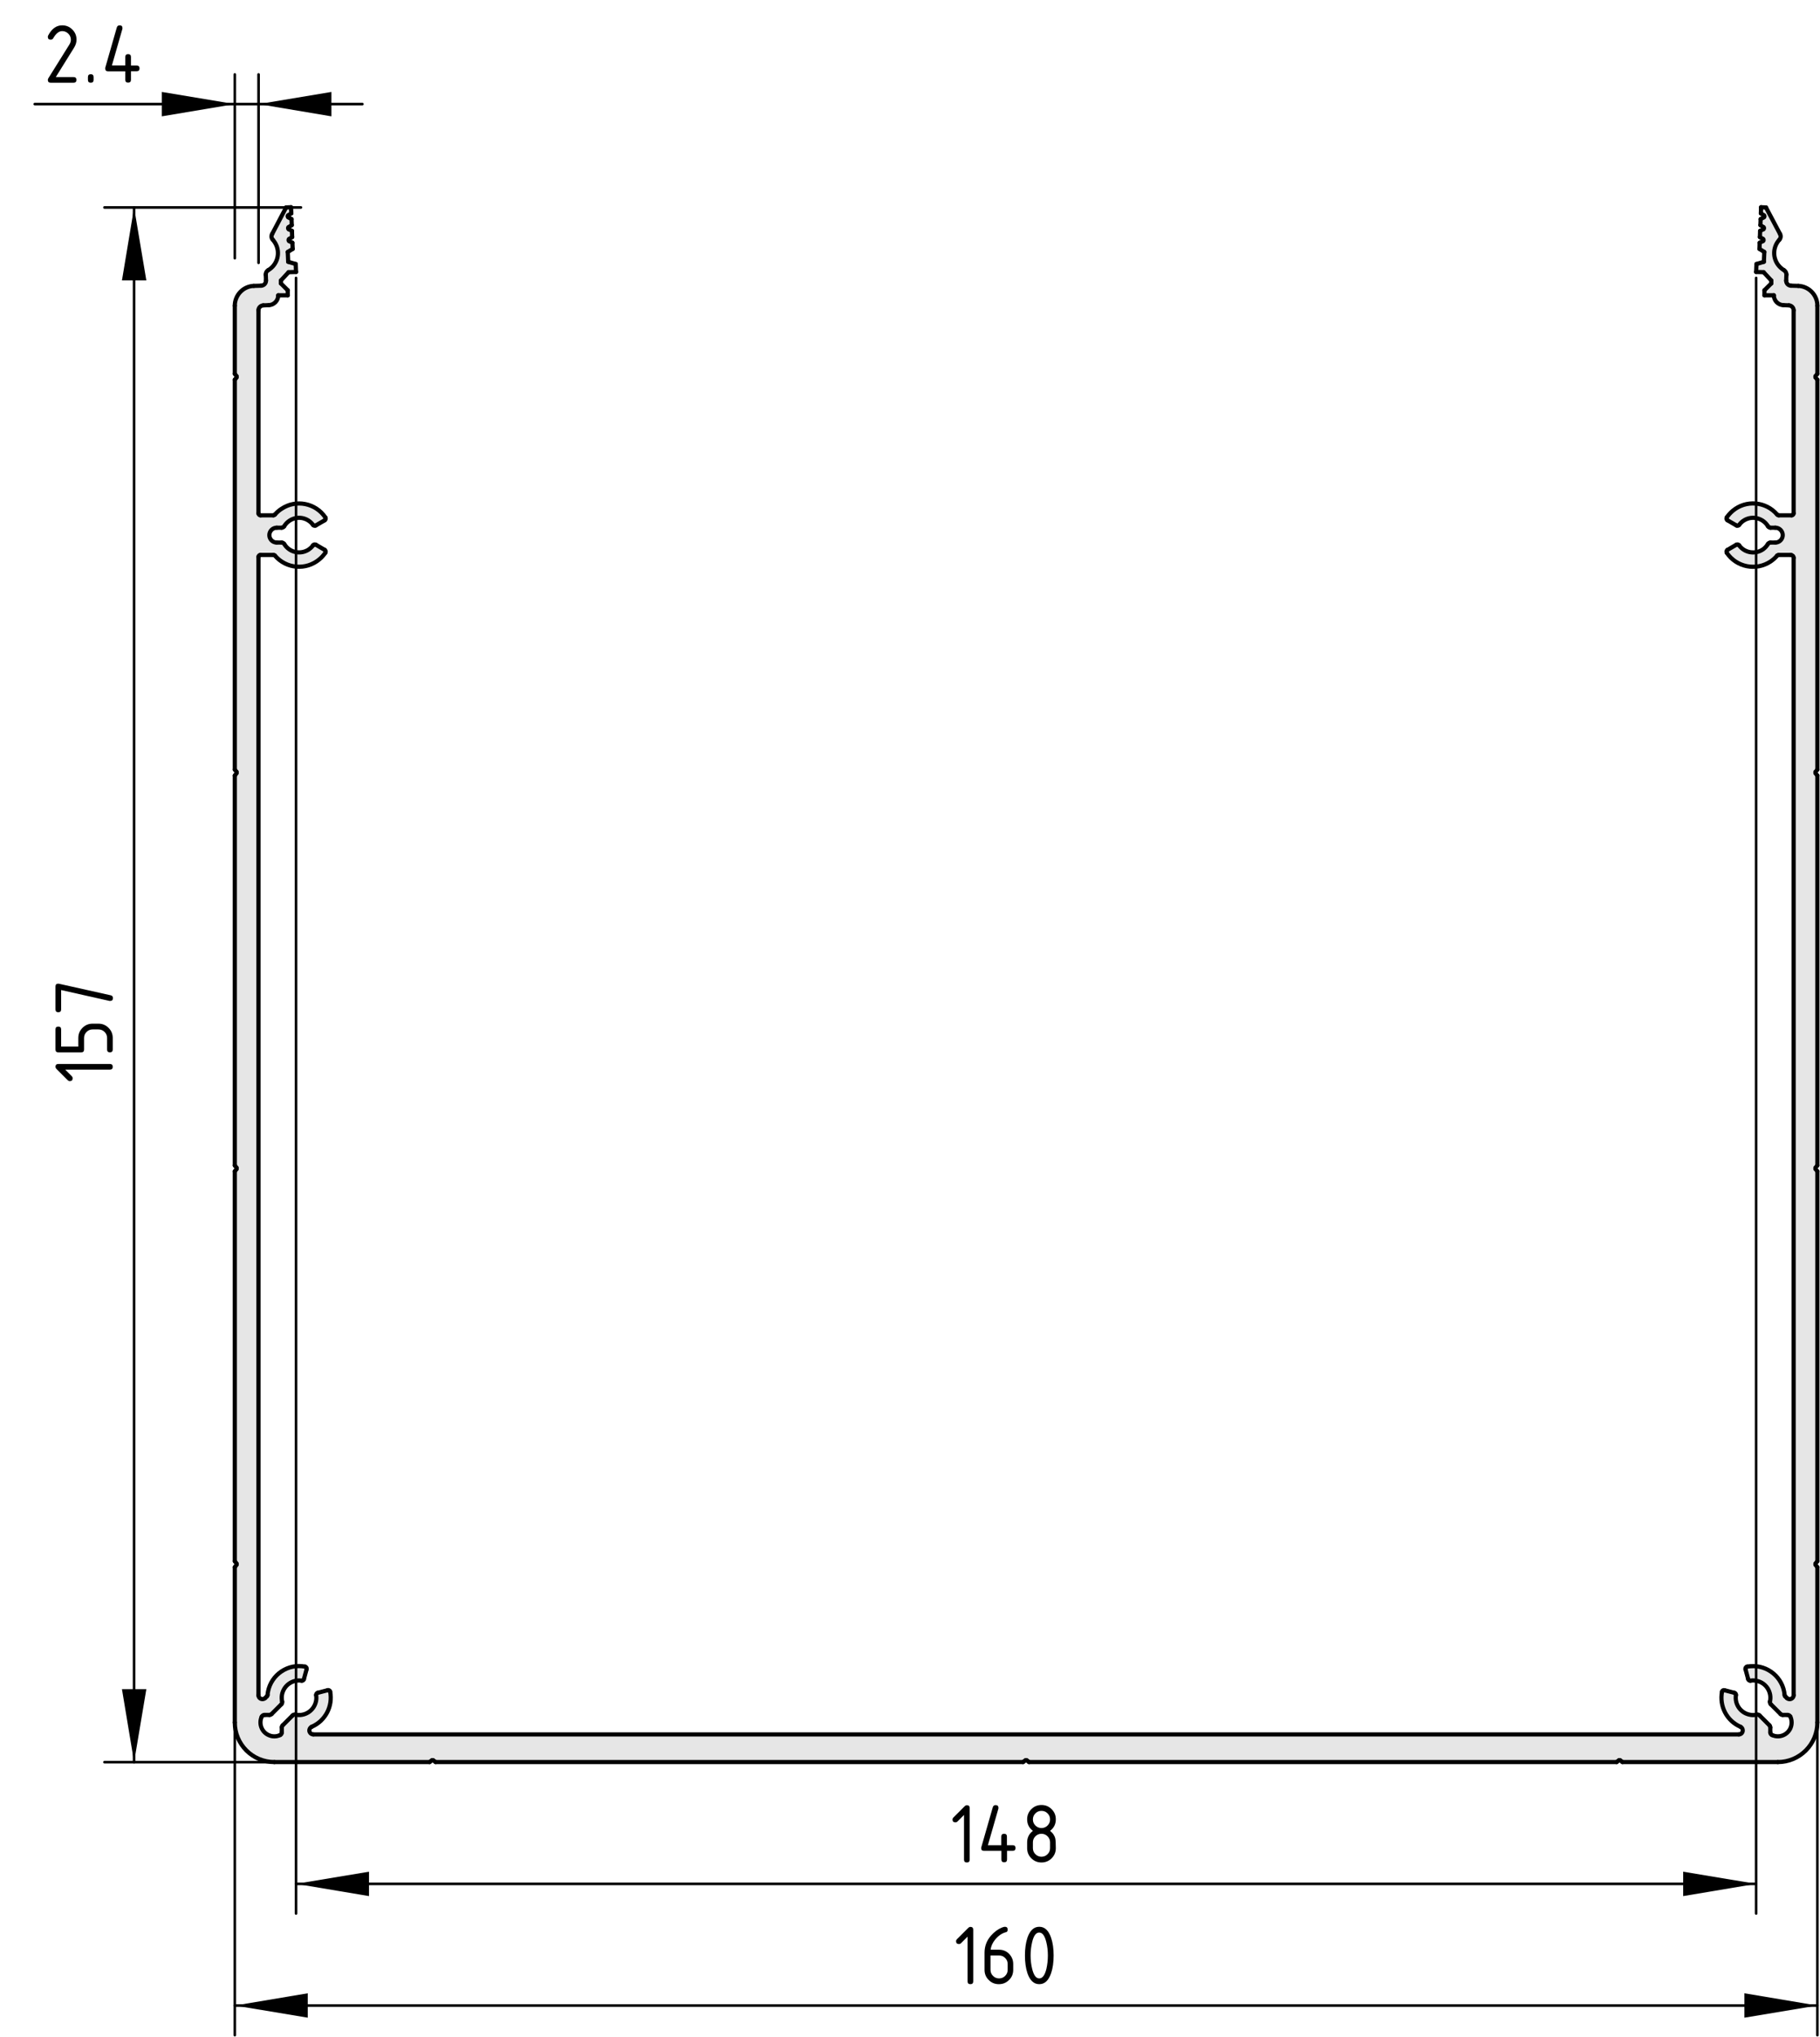 <?xml version="1.0" encoding="utf-8"?>
<!-- Generator: Adobe Illustrator 19.2.1, SVG Export Plug-In . SVG Version: 6.00 Build 0)  -->
<svg version="1.1" xmlns="http://www.w3.org/2000/svg" xmlns:xlink="http://www.w3.org/1999/xlink" x="0px" y="0px"
	 viewBox="0 0 173.86 194.54" style="enable-background:new 0 0 173.86 194.54;" xml:space="preserve">
<style type="text/css">
	.st0{fill:#E6E6E6;}
	.st1{fill:none;stroke:#000000;stroke-width:0.4;stroke-linecap:round;stroke-linejoin:round;stroke-miterlimit:10;}
	.st2{fill:none;stroke:#000000;stroke-width:0.25;stroke-linecap:round;stroke-linejoin:round;stroke-miterlimit:10;}
</style>
<g id="Kontur">
	<g id="ARC_98_">
		<g id="XMLID_1_">
			<g>
				<path class="st0" d="M171.79,27.3c1.01,0.04,1.82,0.88,1.82,1.89v6.51l-0.17,0.21c-0.03,0.04-0.03,0.1,0,0.14l0.17,0.21v37.23
					l-0.17,0.21c-0.03,0.05-0.03,0.1,0,0.14l0.17,0.22v37.23l-0.17,0.21c-0.03,0.04-0.03,0.1,0,0.14l0.17,0.21v37.23l-0.17,0.22
					c-0.03,0.04-0.03,0.09,0,0.13l0.17,0.22v14.83c0,2.09-1.69,3.78-3.78,3.78h-14.84l-0.21-0.16c-0.04-0.03-0.1-0.03-0.14,0
					l-0.21,0.16H98.3l-0.21-0.16c-0.04-0.03-0.1-0.03-0.14,0l-0.22,0.16H41.61l-0.22-0.16c-0.04-0.03-0.09-0.03-0.14,0l-0.21,0.16
					H26.21c-2.09,0-3.78-1.69-3.78-3.78v-14.83l0.16-0.22c0.03-0.04,0.03-0.09,0-0.13l-0.16-0.22v-37.23l0.16-0.21
					c0.03-0.04,0.03-0.1,0-0.14l-0.16-0.21V74.06l0.16-0.22c0.03-0.04,0.03-0.09,0-0.14l-0.16-0.21V36.26l0.16-0.21
					c0.03-0.04,0.03-0.1,0-0.14l-0.16-0.21v-6.51c0-1.01,0.8-1.85,1.81-1.89l0.71-0.02c0.26-0.01,0.47-0.23,0.46-0.49l-0.02-0.57
					c-0.01-0.17,0.08-0.34,0.23-0.42c0.9-0.53,1.2-1.69,0.67-2.59c-0.07-0.11-0.14-0.22-0.23-0.32c-0.14-0.14-0.16-0.36-0.07-0.53
					l1.34-2.55l0.47-0.02l0.03,0.58l-0.3,0.19c-0.05,0.03-0.07,0.1-0.03,0.15c0.01,0.02,0.02,0.03,0.04,0.04l0.31,0.17l0.02,0.58
					l-0.3,0.19c-0.05,0.03-0.07,0.1-0.03,0.16c0.01,0.01,0.02,0.03,0.04,0.04l0.31,0.16l0.02,0.59l-0.29,0.18
					c-0.06,0.04-0.07,0.11-0.04,0.16c0.01,0.02,0.03,0.03,0.04,0.04l0.31,0.16l0.03,0.59l-0.47,0.29L27.53,25l0.72,0.21l0.03,0.76
					l-0.71,0.02l-0.74,0.8v0.27l0.66,0.66v0.48h-0.91c0,0.5-0.4,0.92-0.9,0.94l-0.53,0.02c-0.25,0.01-0.46,0.22-0.46,0.47v19.39
					c0,0.1,0.09,0.19,0.19,0.19h1.24c0.05,0,0.11-0.03,0.14-0.07c0.18-0.21,0.39-0.4,0.63-0.55c1.38-0.93,3.26-0.56,4.19,0.82
					c0,0.01,0,0.01,0.01,0.01c0.05,0.1,0.02,0.21-0.07,0.26l-0.86,0.5c-0.09,0.05-0.2,0.03-0.25-0.05
					c-0.54-0.74-1.57-0.91-2.31-0.37c-0.18,0.13-0.34,0.3-0.45,0.49c-0.05,0.09-0.15,0.14-0.25,0.14h-0.46
					c-0.39,0-0.71,0.32-0.71,0.71s0.32,0.71,0.71,0.71h0.46c0.1,0,0.2,0.05,0.25,0.13c0.47,0.79,1.48,1.04,2.27,0.58
					c0.19-0.12,0.36-0.27,0.49-0.45c0.05-0.08,0.16-0.11,0.25-0.06l0.86,0.5c0,0,0,0.01,0.01,0.01c0.09,0.06,0.11,0.17,0.05,0.26
					c-0.16,0.23-0.34,0.44-0.56,0.62c-1.27,1.08-3.18,0.93-4.26-0.35c-0.03-0.04-0.09-0.06-0.14-0.06h-1.24
					c-0.1,0-0.19,0.08-0.19,0.19v108.7c0,0.2,0.17,0.37,0.38,0.37c0.1,0,0.2-0.04,0.27-0.11l0.16-0.16
					c0.03-0.03,0.05-0.07,0.06-0.12c0-0.1,0.02-0.21,0.04-0.32c0.32-1.64,1.91-2.71,3.55-2.39c0,0,0,0,0.01,0.01
					c0.1,0.02,0.16,0.13,0.13,0.23l-0.26,0.96c-0.02,0.09-0.11,0.15-0.21,0.14c-0.9-0.14-1.74,0.47-1.89,1.38
					c-0.03,0.2-0.02,0.41,0.02,0.61c0.03,0.09,0,0.19-0.07,0.26l-0.94,0.94c-0.06,0.05-0.13,0.08-0.2,0.08h-0.48
					c-0.11,0-0.21,0.07-0.26,0.17c-0.3,0.66-0.01,1.45,0.65,1.75c0.35,0.17,0.76,0.17,1.11,0c0.1-0.04,0.16-0.14,0.16-0.25v-0.48
					c0-0.07,0.03-0.15,0.09-0.2l0.94-0.94c0.07-0.07,0.16-0.1,0.26-0.08c0.89,0.2,1.77-0.36,1.97-1.25c0.05-0.2,0.05-0.41,0.02-0.61
					c-0.01-0.1,0.05-0.19,0.14-0.22l0.96-0.25c0.01,0,0.01-0.01,0.01-0.01c0.11-0.02,0.21,0.05,0.23,0.15
					c0.27,1.39-0.46,2.79-1.76,3.35c-0.19,0.09-0.28,0.31-0.2,0.5c0.06,0.14,0.2,0.23,0.35,0.23h136.18c0.21,0,0.37-0.17,0.37-0.38
					c0-0.15-0.08-0.29-0.22-0.35c-1.3-0.56-2.03-1.96-1.76-3.35v-0.01c0.03-0.1,0.13-0.16,0.23-0.13l0.96,0.25
					c0.1,0.03,0.16,0.12,0.14,0.22c-0.14,0.9,0.48,1.74,1.38,1.88c0.21,0.04,0.41,0.03,0.62-0.02c0.09-0.02,0.19,0.01,0.26,0.08
					l0.94,0.94c0.05,0.05,0.08,0.13,0.08,0.2v0.48c0,0.11,0.06,0.21,0.17,0.25c0.66,0.31,1.44,0.02,1.75-0.64
					c0.16-0.36,0.16-0.76,0-1.11c-0.05-0.1-0.15-0.17-0.26-0.17h-0.47c-0.08,0-0.15-0.03-0.2-0.08l-0.94-0.94
					c-0.07-0.07-0.1-0.17-0.08-0.26c0.2-0.89-0.36-1.78-1.25-1.97c-0.21-0.05-0.41-0.06-0.62-0.02c-0.09,0.01-0.19-0.05-0.21-0.14
					l-0.26-0.96c0-0.01,0-0.01,0-0.02c-0.02-0.1,0.05-0.2,0.15-0.22c0.1-0.02,0.21-0.03,0.32-0.04c1.66-0.14,3.13,1.09,3.27,2.75
					c0,0.05,0.02,0.09,0.05,0.12l0.16,0.16c0.15,0.15,0.39,0.15,0.54,0c0.07-0.07,0.11-0.16,0.11-0.26V53.27
					c0-0.16-0.13-0.28-0.28-0.28h-1.14c-0.06,0-0.11,0.02-0.15,0.06c-0.18,0.22-0.39,0.4-0.62,0.56c-1.39,0.93-3.27,0.56-4.2-0.83
					v-0.01c-0.05-0.09-0.02-0.21,0.07-0.26l0.86-0.5c0.08-0.05,0.19-0.02,0.25,0.06c0.53,0.74,1.57,0.9,2.31,0.37
					c0.18-0.14,0.33-0.3,0.45-0.5c0.05-0.08,0.14-0.13,0.24-0.13h0.46c0.39,0,0.71-0.32,0.71-0.71s-0.32-0.71-0.71-0.71h-0.46
					c-0.1,0-0.19-0.05-0.24-0.14c-0.47-0.78-1.49-1.04-2.27-0.57c-0.19,0.11-0.36,0.27-0.49,0.45c-0.06,0.08-0.17,0.1-0.25,0.05
					l-0.86-0.5c-0.01,0-0.01,0-0.01,0c-0.09-0.06-0.11-0.18-0.06-0.27c0.16-0.23,0.35-0.44,0.56-0.62c1.27-1.08,3.18-0.92,4.26,0.35
					c0.04,0.04,0.09,0.07,0.15,0.07h1.23c0.11,0,0.19-0.09,0.19-0.19V29.63c0-0.25-0.2-0.46-0.45-0.47l-0.53-0.02
					c-0.51-0.02-0.91-0.44-0.91-0.94h-0.9v-0.48l0.66-0.66v-0.27l-0.74-0.8l-0.71-0.02l0.03-0.76L168.5,25l0.04-0.94l-0.46-0.29
					l0.02-0.59l0.31-0.16c0.06-0.03,0.08-0.1,0.05-0.15c-0.01-0.02-0.03-0.04-0.04-0.05l-0.3-0.18l0.02-0.59l0.31-0.16
					c0.06-0.03,0.08-0.1,0.05-0.16c-0.01-0.02-0.02-0.03-0.04-0.04l-0.29-0.19l0.02-0.58l0.31-0.17c0.05-0.03,0.07-0.1,0.04-0.15
					c-0.01-0.02-0.02-0.03-0.04-0.04l-0.29-0.19l0.02-0.58l0.47,0.02l1.35,2.55c0.09,0.17,0.06,0.39-0.07,0.53
					c-0.71,0.78-0.65,1.97,0.12,2.67c0.1,0.09,0.2,0.17,0.32,0.24c0.14,0.08,0.23,0.25,0.23,0.42l-0.02,0.57
					c-0.01,0.26,0.19,0.48,0.45,0.49L171.79,27.3z"/>
			</g>
			<g>
				<line class="st1" x1="169.21" y1="27.06" x2="169.21" y2="26.79"/>
				<line class="st1" x1="169.21" y1="26.79" x2="168.47" y2="25.99"/>
				<line class="st1" x1="168.47" y1="25.99" x2="167.76" y2="25.97"/>
				<line class="st1" x1="167.76" y1="25.97" x2="167.79" y2="25.21"/>
				<line class="st1" x1="167.79" y1="25.21" x2="168.5" y2="25"/>
				<line class="st1" x1="168.5" y1="25" x2="168.54" y2="24.06"/>
				<line class="st1" x1="168.54" y1="24.06" x2="168.08" y2="23.77"/>
				<line class="st1" x1="168.08" y1="23.77" x2="168.1" y2="23.18"/>
				<line class="st1" x1="168.1" y1="23.18" x2="168.41" y2="23.02"/>
				<path class="st1" d="M168.41,23.02c0.06-0.03,0.08-0.1,0.05-0.15c-0.01-0.02-0.03-0.04-0.04-0.05"/>
				<line class="st1" x1="168.42" y1="22.82" x2="168.12" y2="22.64"/>
				<line class="st1" x1="168.12" y1="22.64" x2="168.14" y2="22.05"/>
				<line class="st1" x1="168.14" y1="22.05" x2="168.45" y2="21.89"/>
				<path class="st1" d="M168.45,21.89c0.06-0.03,0.08-0.1,0.05-0.16c-0.01-0.02-0.02-0.03-0.04-0.04"/>
				<line class="st1" x1="168.46" y1="21.69" x2="168.17" y2="21.5"/>
				<line class="st1" x1="168.17" y1="21.5" x2="168.19" y2="20.92"/>
				<line class="st1" x1="168.19" y1="20.92" x2="168.5" y2="20.75"/>
				<path class="st1" d="M168.5,20.75c0.05-0.03,0.07-0.1,0.04-0.15c-0.01-0.02-0.02-0.03-0.04-0.04"/>
				<line class="st1" x1="168.5" y1="20.56" x2="168.21" y2="20.37"/>
				<line class="st1" x1="168.21" y1="20.37" x2="168.23" y2="19.79"/>
				<line class="st1" x1="168.23" y1="19.79" x2="168.7" y2="19.81"/>
				<line class="st1" x1="168.7" y1="19.81" x2="170.05" y2="22.36"/>
				<path class="st1" d="M169.98,22.89c0.13-0.14,0.16-0.36,0.07-0.53"/>
				<path class="st1" d="M169.98,22.89c-0.71,0.78-0.65,1.97,0.12,2.67c0.1,0.09,0.2,0.17,0.32,0.24"/>
				<path class="st1" d="M170.65,26.22c0-0.17-0.09-0.34-0.23-0.42"/>
				<line class="st1" x1="170.65" y1="26.22" x2="170.63" y2="26.79"/>
				<path class="st1" d="M170.63,26.79c-0.01,0.26,0.19,0.48,0.45,0.49"/>
				<line class="st1" x1="171.08" y1="27.28" x2="171.79" y2="27.3"/>
				<path class="st1" d="M173.61,29.19c0-1.01-0.81-1.85-1.82-1.89"/>
				<line class="st1" x1="173.61" y1="29.19" x2="173.61" y2="35.7"/>
				<line class="st1" x1="173.61" y1="35.7" x2="173.44" y2="35.91"/>
				<path class="st1" d="M173.44,35.91c-0.03,0.04-0.03,0.1,0,0.14"/>
				<line class="st1" x1="173.44" y1="36.05" x2="173.61" y2="36.26"/>
				<line class="st1" x1="173.61" y1="36.26" x2="173.61" y2="73.49"/>
				<line class="st1" x1="173.61" y1="73.49" x2="173.44" y2="73.7"/>
				<path class="st1" d="M173.44,73.7c-0.03,0.05-0.03,0.1,0,0.14"/>
				<line class="st1" x1="173.44" y1="73.84" x2="173.61" y2="74.06"/>
				<line class="st1" x1="173.61" y1="74.06" x2="173.61" y2="111.29"/>
				<line class="st1" x1="173.61" y1="111.29" x2="173.44" y2="111.5"/>
				<path class="st1" d="M173.44,111.5c-0.03,0.04-0.03,0.1,0,0.14"/>
				<line class="st1" x1="173.44" y1="111.64" x2="173.61" y2="111.85"/>
				<line class="st1" x1="173.61" y1="111.85" x2="173.61" y2="149.08"/>
				<line class="st1" x1="173.61" y1="149.08" x2="173.44" y2="149.3"/>
				<path class="st1" d="M173.44,149.3c-0.03,0.04-0.03,0.09,0,0.13"/>
				<line class="st1" x1="173.44" y1="149.43" x2="173.61" y2="149.65"/>
				<line class="st1" x1="173.61" y1="149.65" x2="173.61" y2="164.48"/>
				<path class="st1" d="M169.83,168.26c2.09,0,3.78-1.69,3.78-3.78"/>
				<line class="st1" x1="169.83" y1="168.26" x2="154.99" y2="168.26"/>
				<line class="st1" x1="154.78" y1="168.1" x2="154.99" y2="168.26"/>
				<path class="st1" d="M154.78,168.1c-0.04-0.03-0.1-0.03-0.14,0"/>
				<line class="st1" x1="154.43" y1="168.26" x2="154.64" y2="168.1"/>
				<line class="st1" x1="154.43" y1="168.26" x2="98.3" y2="168.26"/>
				<line class="st1" x1="98.3" y1="168.26" x2="98.09" y2="168.1"/>
				<path class="st1" d="M98.09,168.1c-0.04-0.03-0.1-0.03-0.14,0"/>
				<line class="st1" x1="97.73" y1="168.26" x2="97.95" y2="168.1"/>
				<line class="st1" x1="41.61" y1="168.26" x2="97.73" y2="168.26"/>
				<line class="st1" x1="41.39" y1="168.1" x2="41.61" y2="168.26"/>
				<line class="st1" x1="41.04" y1="168.26" x2="41.25" y2="168.1"/>
				<line class="st1" x1="26.21" y1="168.26" x2="41.04" y2="168.26"/>
				<path class="st1" d="M22.43,164.48c0,2.09,1.69,3.78,3.78,3.78"/>
				<line class="st1" x1="22.43" y1="149.65" x2="22.43" y2="164.48"/>
				<line class="st1" x1="22.59" y1="149.43" x2="22.43" y2="149.65"/>
				<path class="st1" d="M22.59,149.43c0.03-0.04,0.03-0.09,0-0.13"/>
				<line class="st1" x1="22.43" y1="149.08" x2="22.59" y2="149.3"/>
				<line class="st1" x1="22.43" y1="111.85" x2="22.43" y2="149.08"/>
				<line class="st1" x1="22.59" y1="111.64" x2="22.43" y2="111.85"/>
				<path class="st1" d="M22.59,111.64c0.03-0.04,0.03-0.1,0-0.14"/>
				<line class="st1" x1="22.43" y1="111.29" x2="22.59" y2="111.5"/>
				<line class="st1" x1="22.43" y1="74.06" x2="22.43" y2="111.29"/>
				<line class="st1" x1="22.59" y1="73.84" x2="22.43" y2="74.06"/>
				<path class="st1" d="M22.59,73.84c0.03-0.04,0.03-0.09,0-0.14"/>
				<line class="st1" x1="22.43" y1="73.49" x2="22.59" y2="73.7"/>
				<line class="st1" x1="22.43" y1="36.26" x2="22.43" y2="73.49"/>
				<line class="st1" x1="22.59" y1="36.05" x2="22.43" y2="36.26"/>
				<path class="st1" d="M22.59,36.05c0.03-0.04,0.03-0.1,0-0.14"/>
				<line class="st1" x1="22.43" y1="35.7" x2="22.59" y2="35.91"/>
				<line class="st1" x1="22.43" y1="29.19" x2="22.43" y2="35.7"/>
				<path class="st1" d="M24.24,27.3c-1.01,0.04-1.81,0.88-1.81,1.89"/>
				<line class="st1" x1="24.95" y1="27.28" x2="24.24" y2="27.3"/>
				<path class="st1" d="M24.95,27.28c0.26-0.01,0.47-0.23,0.46-0.49"/>
				<line class="st1" x1="25.39" y1="26.22" x2="25.41" y2="26.79"/>
				<path class="st1" d="M25.62,25.8c-0.15,0.08-0.24,0.25-0.23,0.42"/>
				<path class="st1" d="M25.62,25.8c0.9-0.53,1.2-1.69,0.67-2.59c-0.07-0.11-0.14-0.22-0.23-0.32"/>
				<path class="st1" d="M25.99,22.36c-0.09,0.17-0.07,0.39,0.07,0.53"/>
				<line class="st1" x1="27.33" y1="19.81" x2="25.99" y2="22.36"/>
				<line class="st1" x1="27.8" y1="19.79" x2="27.33" y2="19.81"/>
				<line class="st1" x1="27.83" y1="20.37" x2="27.8" y2="19.79"/>
				<line class="st1" x1="27.53" y1="20.56" x2="27.83" y2="20.37"/>
				<path class="st1" d="M27.53,20.56c-0.05,0.03-0.07,0.1-0.03,0.15c0.01,0.02,0.02,0.03,0.04,0.04"/>
				<line class="st1" x1="27.85" y1="20.92" x2="27.54" y2="20.75"/>
				<line class="st1" x1="27.87" y1="21.5" x2="27.85" y2="20.92"/>
				<line class="st1" x1="27.57" y1="21.69" x2="27.87" y2="21.5"/>
				<path class="st1" d="M27.57,21.69c-0.05,0.03-0.07,0.1-0.03,0.16c0.01,0.01,0.02,0.03,0.04,0.04"/>
				<line class="st1" x1="27.89" y1="22.05" x2="27.58" y2="21.89"/>
				<line class="st1" x1="27.91" y1="22.64" x2="27.89" y2="22.05"/>
				<line class="st1" x1="27.62" y1="22.82" x2="27.91" y2="22.64"/>
				<path class="st1" d="M27.62,22.82c-0.06,0.04-0.07,0.11-0.04,0.16c0.01,0.02,0.03,0.03,0.04,0.04"/>
				<line class="st1" x1="27.93" y1="23.18" x2="27.62" y2="23.02"/>
				<line class="st1" x1="27.96" y1="23.77" x2="27.93" y2="23.18"/>
				<line class="st1" x1="27.49" y1="24.06" x2="27.96" y2="23.77"/>
				<line class="st1" x1="27.53" y1="25" x2="27.49" y2="24.06"/>
				<line class="st1" x1="28.25" y1="25.21" x2="27.53" y2="25"/>
				<line class="st1" x1="28.28" y1="25.97" x2="28.25" y2="25.21"/>
				<line class="st1" x1="27.57" y1="25.99" x2="28.28" y2="25.97"/>
				<line class="st1" x1="26.83" y1="26.79" x2="27.57" y2="25.99"/>
				<line class="st1" x1="26.83" y1="27.06" x2="26.83" y2="26.79"/>
				<line class="st1" x1="27.49" y1="27.72" x2="26.83" y2="27.06"/>
				<line class="st1" x1="27.49" y1="27.72" x2="27.49" y2="28.2"/>
				<line class="st1" x1="26.58" y1="28.2" x2="27.49" y2="28.2"/>
				<path class="st1" d="M25.68,29.14c0.5-0.02,0.9-0.44,0.9-0.94"/>
				<line class="st1" x1="25.15" y1="29.16" x2="25.68" y2="29.14"/>
				<path class="st1" d="M25.15,29.16c-0.25,0.01-0.46,0.22-0.46,0.47"/>
				<line class="st1" x1="24.69" y1="49.02" x2="24.69" y2="29.63"/>
				<path class="st1" d="M24.69,49.02c0,0.1,0.09,0.19,0.19,0.19"/>
				<line class="st1" x1="26.12" y1="49.21" x2="24.88" y2="49.21"/>
				<path class="st1" d="M26.12,49.21c0.05,0,0.11-0.03,0.14-0.07"/>
				<path class="st1" d="M31.08,49.41c-0.93-1.38-2.81-1.75-4.19-0.82c-0.24,0.15-0.45,0.34-0.63,0.55"/>
				<path class="st1" d="M31.02,49.68c0.09-0.05,0.12-0.16,0.07-0.26c-0.01,0-0.01,0-0.01-0.01"/>
				<line class="st1" x1="30.16" y1="50.18" x2="31.02" y2="49.68"/>
				<path class="st1" d="M29.91,50.13c0.05,0.08,0.16,0.1,0.25,0.05"/>
				<path class="st1" d="M29.91,50.13c-0.54-0.74-1.57-0.91-2.31-0.37c-0.18,0.13-0.34,0.3-0.45,0.49"/>
				<path class="st1" d="M26.9,50.39c0.1,0,0.2-0.05,0.25-0.14"/>
				<line class="st1" x1="26.44" y1="50.39" x2="26.9" y2="50.39"/>
				<path class="st1" d="M26.44,50.39c-0.39,0-0.71,0.32-0.71,0.71s0.32,0.71,0.71,0.71"/>
				<line class="st1" x1="26.9" y1="51.81" x2="26.44" y2="51.81"/>
				<path class="st1" d="M27.15,51.94c-0.05-0.08-0.15-0.13-0.25-0.13"/>
				<path class="st1" d="M27.15,51.94c0.47,0.79,1.48,1.04,2.27,0.58c0.19-0.12,0.36-0.27,0.49-0.45"/>
				<path class="st1" d="M30.16,52.01c-0.09-0.05-0.2-0.02-0.25,0.06"/>
				<line class="st1" x1="31.02" y1="52.51" x2="30.16" y2="52.01"/>
				<path class="st1" d="M31.08,52.78c0.06-0.09,0.04-0.2-0.05-0.26c-0.01,0-0.01-0.01-0.01-0.01"/>
				<path class="st1" d="M26.26,53.05c1.08,1.28,2.99,1.43,4.26,0.35c0.22-0.18,0.4-0.39,0.56-0.62"/>
				<path class="st1" d="M26.26,53.05c-0.03-0.04-0.09-0.06-0.14-0.06"/>
				<line class="st1" x1="24.88" y1="52.99" x2="26.12" y2="52.99"/>
				<path class="st1" d="M24.88,52.99c-0.1,0-0.19,0.08-0.19,0.19"/>
				<line class="st1" x1="24.69" y1="161.88" x2="24.69" y2="53.18"/>
				<path class="st1" d="M24.69,161.88c0,0.2,0.17,0.37,0.38,0.37c0.1,0,0.2-0.04,0.27-0.11"/>
				<line class="st1" x1="25.5" y1="161.98" x2="25.34" y2="162.14"/>
				<path class="st1" d="M25.5,161.98c0.03-0.03,0.05-0.07,0.06-0.12"/>
				<path class="st1" d="M29.15,159.15c-1.64-0.32-3.23,0.75-3.55,2.39c-0.02,0.11-0.04,0.22-0.04,0.32"/>
				<path class="st1" d="M29.29,159.39c0.03-0.1-0.03-0.21-0.13-0.23c-0.01-0.01-0.01-0.01-0.01-0.01"/>
				<line class="st1" x1="29.03" y1="160.35" x2="29.29" y2="159.39"/>
				<path class="st1" d="M28.82,160.49c0.1,0.01,0.19-0.05,0.21-0.14"/>
				<path class="st1" d="M28.82,160.49c-0.9-0.14-1.74,0.47-1.89,1.38c-0.03,0.2-0.02,0.41,0.02,0.61"/>
				<path class="st1" d="M26.88,162.74c0.07-0.07,0.1-0.17,0.07-0.26"/>
				<line class="st1" x1="25.94" y1="163.68" x2="26.88" y2="162.74"/>
				<path class="st1" d="M25.74,163.76c0.07,0,0.14-0.03,0.2-0.08"/>
				<line class="st1" x1="25.26" y1="163.76" x2="25.74" y2="163.76"/>
				<path class="st1" d="M25.26,163.76c-0.11,0-0.21,0.07-0.26,0.17"/>
				<path class="st1" d="M25,163.93c-0.3,0.66-0.01,1.45,0.65,1.75c0.35,0.17,0.76,0.17,1.11,0"/>
				<path class="st1" d="M26.76,165.68c0.1-0.04,0.16-0.14,0.16-0.25"/>
				<line class="st1" x1="26.92" y1="164.95" x2="26.92" y2="165.43"/>
				<path class="st1" d="M27.01,164.75c-0.06,0.05-0.09,0.13-0.09,0.2"/>
				<line class="st1" x1="27.95" y1="163.81" x2="27.01" y2="164.75"/>
				<path class="st1" d="M28.21,163.73c-0.1-0.02-0.19,0.01-0.26,0.08"/>
				<path class="st1" d="M28.21,163.73c0.89,0.2,1.77-0.36,1.97-1.25c0.05-0.2,0.05-0.41,0.02-0.61"/>
				<path class="st1" d="M30.34,161.65c-0.09,0.03-0.15,0.12-0.14,0.22"/>
				<line class="st1" x1="31.3" y1="161.4" x2="30.34" y2="161.65"/>
				<path class="st1" d="M31.54,161.54c-0.02-0.1-0.12-0.17-0.23-0.15c0,0,0,0.01-0.01,0.01"/>
				<path class="st1" d="M29.78,164.89c1.3-0.56,2.03-1.96,1.76-3.35"/>
				<path class="st1" d="M29.78,164.89c-0.19,0.09-0.28,0.31-0.2,0.5c0.06,0.14,0.2,0.23,0.35,0.23"/>
				<line class="st1" x1="166.11" y1="165.62" x2="29.93" y2="165.62"/>
				<path class="st1" d="M166.11,165.62c0.21,0,0.37-0.17,0.37-0.38c0-0.15-0.08-0.29-0.22-0.35"/>
				<path class="st1" d="M164.5,161.54c-0.27,1.39,0.46,2.79,1.76,3.35"/>
				<path class="st1" d="M164.73,161.4c-0.1-0.03-0.2,0.03-0.23,0.13v0.01"/>
				<line class="st1" x1="164.73" y1="161.4" x2="165.69" y2="161.65"/>
				<path class="st1" d="M165.83,161.87c0.02-0.1-0.04-0.19-0.14-0.22"/>
				<path class="st1" d="M165.83,161.87c-0.14,0.9,0.48,1.74,1.38,1.88c0.21,0.04,0.41,0.03,0.62-0.02"/>
				<path class="st1" d="M168.09,163.81c-0.07-0.07-0.17-0.1-0.26-0.08"/>
				<line class="st1" x1="168.09" y1="163.81" x2="169.03" y2="164.75"/>
				<path class="st1" d="M169.11,164.95c0-0.07-0.03-0.15-0.08-0.2"/>
				<line class="st1" x1="169.11" y1="164.95" x2="169.11" y2="165.43"/>
				<path class="st1" d="M169.11,165.43c0,0.11,0.06,0.21,0.17,0.25"/>
				<path class="st1" d="M169.28,165.68c0.66,0.31,1.44,0.02,1.75-0.64c0.16-0.36,0.16-0.76,0-1.11"/>
				<path class="st1" d="M171.03,163.93c-0.05-0.1-0.15-0.17-0.26-0.17"/>
				<line class="st1" x1="170.77" y1="163.76" x2="170.3" y2="163.76"/>
				<path class="st1" d="M170.1,163.68c0.05,0.05,0.12,0.08,0.2,0.08"/>
				<line class="st1" x1="170.1" y1="163.68" x2="169.16" y2="162.74"/>
				<path class="st1" d="M169.08,162.48c-0.02,0.09,0.01,0.19,0.08,0.26"/>
				<path class="st1" d="M169.08,162.48c0.2-0.89-0.36-1.78-1.25-1.97c-0.21-0.05-0.41-0.06-0.62-0.02"/>
				<path class="st1" d="M167,160.35c0.02,0.09,0.12,0.15,0.21,0.14"/>
				<line class="st1" x1="167" y1="160.35" x2="166.74" y2="159.39"/>
				<path class="st1" d="M166.89,159.15c-0.1,0.02-0.17,0.12-0.15,0.22c0,0.01,0,0.01,0,0.02"/>
				<path class="st1" d="M170.48,161.86c-0.14-1.66-1.61-2.89-3.27-2.75c-0.11,0.01-0.22,0.02-0.32,0.04"/>
				<path class="st1" d="M170.48,161.86c0,0.05,0.02,0.09,0.05,0.12"/>
				<line class="st1" x1="170.53" y1="161.98" x2="170.69" y2="162.14"/>
				<path class="st1" d="M170.69,162.14c0.15,0.15,0.39,0.15,0.54,0c0.07-0.07,0.11-0.16,0.11-0.26"/>
				<line class="st1" x1="171.34" y1="161.88" x2="171.34" y2="53.27"/>
				<path class="st1" d="M171.34,53.27c0-0.16-0.13-0.28-0.28-0.28"/>
				<line class="st1" x1="171.06" y1="52.99" x2="169.92" y2="52.99"/>
				<path class="st1" d="M169.92,52.99c-0.06,0-0.11,0.02-0.15,0.06"/>
				<path class="st1" d="M164.95,52.78c0.93,1.39,2.81,1.76,4.2,0.83c0.23-0.16,0.44-0.34,0.62-0.56"/>
				<path class="st1" d="M165.02,52.51c-0.09,0.05-0.12,0.17-0.07,0.26v0.01"/>
				<line class="st1" x1="165.02" y1="52.51" x2="165.88" y2="52.01"/>
				<path class="st1" d="M166.13,52.07c-0.06-0.08-0.17-0.11-0.25-0.06"/>
				<path class="st1" d="M166.13,52.07c0.53,0.74,1.57,0.9,2.31,0.37c0.18-0.14,0.33-0.3,0.45-0.5"/>
				<path class="st1" d="M169.13,51.81c-0.1,0-0.19,0.05-0.24,0.13"/>
				<line class="st1" x1="169.13" y1="51.81" x2="169.59" y2="51.81"/>
				<path class="st1" d="M169.59,51.81c0.39,0,0.71-0.32,0.71-0.71s-0.32-0.71-0.71-0.71"/>
				<line class="st1" x1="169.59" y1="50.39" x2="169.13" y2="50.39"/>
				<path class="st1" d="M168.89,50.25c0.05,0.09,0.14,0.14,0.24,0.14"/>
				<path class="st1" d="M168.89,50.25c-0.47-0.78-1.49-1.04-2.27-0.57c-0.19,0.11-0.36,0.27-0.49,0.45"/>
				<path class="st1" d="M165.88,50.18c0.08,0.05,0.19,0.03,0.25-0.05"/>
				<line class="st1" x1="165.88" y1="50.18" x2="165.02" y2="49.68"/>
				<path class="st1" d="M164.95,49.41c-0.05,0.09-0.03,0.21,0.06,0.27c0,0,0,0,0.01,0"/>
				<path class="st1" d="M169.77,49.14c-1.08-1.27-2.99-1.43-4.26-0.35c-0.21,0.18-0.4,0.39-0.56,0.62"/>
				<path class="st1" d="M169.77,49.14c0.04,0.04,0.09,0.07,0.15,0.07"/>
				<line class="st1" x1="169.92" y1="49.21" x2="171.15" y2="49.21"/>
				<path class="st1" d="M171.15,49.21c0.11,0,0.19-0.09,0.19-0.19"/>
				<line class="st1" x1="171.34" y1="49.02" x2="171.34" y2="29.63"/>
				<path class="st1" d="M171.34,29.63c0-0.25-0.2-0.46-0.45-0.47"/>
				<line class="st1" x1="170.89" y1="29.16" x2="170.36" y2="29.14"/>
				<path class="st1" d="M169.45,28.2c0,0.5,0.4,0.92,0.91,0.94"/>
				<line class="st1" x1="168.55" y1="28.2" x2="169.45" y2="28.2"/>
				<line class="st1" x1="168.55" y1="28.2" x2="168.55" y2="27.72"/>
				<line class="st1" x1="168.55" y1="27.72" x2="169.21" y2="27.06"/>
				<path class="st1" d="M41.39,168.1c-0.04-0.03-0.09-0.03-0.14,0"/>
			</g>
		</g>
	</g>
</g>
<g id="Bemaßung">
	<g id="SOLID_1_">
		<polygon points="12.81,168.27 11.65,161.3 13.98,161.3 		"/>
	</g>
	<g id="LINE_118_">
		<line class="st2" x1="27.63" y1="168.27" x2="9.98" y2="168.27"/>
	</g>
	<g id="LINE_119_">
		<line class="st2" x1="12.81" y1="19.81" x2="12.81" y2="168.27"/>
	</g>
	<g id="MTEXT">
		<g>
			<path d="M6.23,102.14l0.63,0.63c0.05,0.05,0.08,0.12,0.08,0.19c0,0.18-0.09,0.28-0.27,0.28c-0.07,0-0.14-0.03-0.19-0.08
				l-1.07-1.07c-0.07-0.07-0.11-0.15-0.11-0.22c0-0.18,0.09-0.27,0.27-0.27h4.93c0.18,0,0.27,0.09,0.27,0.27
				c0,0.18-0.09,0.27-0.27,0.27H6.23z"/>
			<path d="M7.76,100.49H5.57c-0.18,0-0.27-0.09-0.27-0.27V98.3c0-0.18,0.09-0.27,0.27-0.27c0.18,0,0.27,0.09,0.27,0.27v1.64h1.64
				v-0.82c0-0.38,0.13-0.7,0.4-0.97s0.59-0.4,0.97-0.4H9.4c0.38,0,0.7,0.13,0.97,0.4c0.27,0.27,0.4,0.59,0.4,0.97v1.1
				c0,0.18-0.09,0.27-0.27,0.27c-0.18,0-0.27-0.09-0.27-0.27v-1.1c0-0.23-0.08-0.42-0.24-0.58S9.63,98.3,9.4,98.3H8.85
				c-0.23,0-0.42,0.08-0.58,0.24c-0.16,0.16-0.24,0.35-0.24,0.58v1.1C8.03,100.4,7.94,100.49,7.76,100.49z"/>
			<path d="M5.84,94.54v1.85c0,0.18-0.09,0.27-0.27,0.27c-0.18,0-0.27-0.09-0.27-0.27v-2.19c0-0.18,0.09-0.27,0.27-0.27
				c0.02,0,0.04,0,0.07,0.01l4.93,1.1c0.14,0.03,0.22,0.12,0.22,0.26c0,0.19-0.09,0.28-0.27,0.28c-0.03,0-0.05,0-0.06,0L5.84,94.54z
				"/>
		</g>
	</g>
	<g id="SOLID_2_">
		<polygon points="22.43,9.94 15.46,11.11 15.46,8.78 		"/>
	</g>
	<g id="SOLID_3_">
		<polygon points="24.7,9.94 31.66,8.78 31.66,11.11 		"/>
	</g>
	<g id="LINE_120_">
		<line class="st2" x1="22.43" y1="24.66" x2="22.43" y2="7.11"/>
	</g>
	<g id="LINE_121_">
		<line class="st2" x1="24.7" y1="25.1" x2="24.7" y2="7.11"/>
	</g>
	<g id="LINE_122_">
		<line class="st2" x1="22.43" y1="9.94" x2="3.32" y2="9.94"/>
	</g>
	<g id="LINE_123_">
		<line class="st2" x1="22.43" y1="9.94" x2="24.7" y2="9.94"/>
	</g>
	<g id="LINE_124_">
		<line class="st2" x1="24.7" y1="9.94" x2="34.62" y2="9.94"/>
	</g>
	<g id="MTEXT_1_">
		<g>
			<path d="M5.94,2.42c0.38,0,0.7,0.13,0.97,0.4c0.27,0.27,0.4,0.59,0.4,0.97c0,0.26-0.08,0.52-0.25,0.79L5.33,7.36h1.7
				c0.18,0,0.27,0.09,0.27,0.27c0,0.18-0.09,0.27-0.27,0.27H4.84c-0.18,0-0.27-0.09-0.27-0.27c0-0.06,0.02-0.11,0.05-0.16l2.01-3.22
				c0.09-0.15,0.14-0.3,0.14-0.45c0-0.23-0.08-0.42-0.24-0.58C6.36,3.05,6.16,2.97,5.94,2.97c-0.31,0-0.6,0.23-0.86,0.69
				C5.03,3.75,4.95,3.79,4.84,3.79c-0.18,0-0.27-0.09-0.27-0.27c0-0.04,0.01-0.08,0.02-0.11C4.93,2.75,5.38,2.42,5.94,2.42z"/>
			<path d="M8.4,7.36c0-0.18,0.09-0.27,0.27-0.27s0.27,0.09,0.27,0.27v0.27c0,0.18-0.09,0.27-0.27,0.27S8.4,7.81,8.4,7.63V7.36z"/>
			<path d="M10.05,6.53c0-0.03,0-0.06,0.01-0.08l1.1-3.83c0.04-0.13,0.13-0.2,0.27-0.2c0.18,0,0.27,0.09,0.27,0.27
				c0,0.03,0,0.05-0.01,0.08l-1,3.48h1.28V5.44c0-0.18,0.09-0.27,0.27-0.27s0.27,0.09,0.27,0.27v0.82h0.55
				c0.18,0,0.27,0.09,0.27,0.27c0,0.18-0.09,0.27-0.27,0.27h-0.55v0.82c0,0.18-0.09,0.27-0.27,0.27s-0.27-0.09-0.27-0.27V6.81h-1.64
				C10.14,6.81,10.05,6.72,10.05,6.53z"/>
		</g>
	</g>
	<g id="SOLID">
		<polygon points="12.81,19.81 13.98,26.78 11.65,26.78 		"/>
	</g>
	<g id="LINE_117_">
		<line class="st2" x1="28.75" y1="19.81" x2="9.98" y2="19.81"/>
	</g>
	<g id="SOLID_4_">
		<polygon points="28.28,179.89 35.25,178.73 35.25,181.06 		"/>
	</g>
	<g id="SOLID_5_">
		<polygon points="167.76,179.89 160.79,181.06 160.79,178.73 		"/>
	</g>
	<g id="LINE_125_">
		<line class="st2" x1="28.28" y1="26.54" x2="28.28" y2="182.72"/>
	</g>
	<g id="LINE_126_">
		<line class="st2" x1="167.76" y1="26.54" x2="167.76" y2="182.72"/>
	</g>
	<g id="LINE_127_">
		<line class="st2" x1="28.28" y1="179.89" x2="167.76" y2="179.89"/>
	</g>
	<g id="MTEXT_2_">
		<g>
			<path d="M92.09,173.31l-0.63,0.63c-0.05,0.05-0.12,0.08-0.19,0.08c-0.18,0-0.28-0.09-0.28-0.27c0-0.07,0.03-0.14,0.08-0.19
				l1.07-1.07c0.07-0.07,0.15-0.11,0.22-0.11c0.18,0,0.27,0.09,0.27,0.27v4.93c0,0.18-0.09,0.27-0.27,0.27s-0.27-0.09-0.27-0.27
				V173.31z"/>
			<path d="M93.73,176.48c0-0.03,0-0.06,0.01-0.08l1.1-3.83c0.04-0.13,0.13-0.2,0.27-0.2c0.18,0,0.27,0.09,0.27,0.27
				c0,0.03,0,0.05-0.01,0.08l-1,3.48h1.28v-0.82c0-0.18,0.09-0.27,0.27-0.27s0.27,0.09,0.27,0.27v0.82h0.55
				c0.18,0,0.27,0.09,0.27,0.27c0,0.18-0.09,0.27-0.27,0.27H96.2v0.82c0,0.18-0.09,0.27-0.27,0.27s-0.27-0.09-0.27-0.27v-0.82h-1.64
				C93.82,176.75,93.73,176.66,93.73,176.48z"/>
			<path d="M99.49,177.85c-0.38,0-0.7-0.13-0.97-0.4c-0.27-0.27-0.4-0.59-0.4-0.97v-0.55c0-0.45,0.18-0.82,0.55-1.1
				c-0.37-0.28-0.55-0.64-0.55-1.1c0-0.38,0.13-0.7,0.4-0.97c0.27-0.27,0.59-0.4,0.97-0.4s0.7,0.13,0.97,0.4
				c0.27,0.27,0.4,0.59,0.4,0.97c0,0.45-0.18,0.82-0.55,1.1c0.26,0.2,0.43,0.44,0.5,0.74c0.03,0.15,0.05,0.45,0.05,0.91
				c0,0.38-0.13,0.7-0.4,0.97C100.19,177.72,99.86,177.85,99.49,177.85z M99.49,174.56c0.23,0,0.42-0.08,0.58-0.24
				s0.24-0.35,0.24-0.58c0-0.23-0.08-0.42-0.24-0.58c-0.16-0.16-0.35-0.24-0.58-0.24c-0.23,0-0.42,0.08-0.58,0.24
				s-0.24,0.35-0.24,0.58c0,0.23,0.08,0.42,0.24,0.58S99.26,174.56,99.49,174.56z M99.49,177.3c0.23,0,0.42-0.08,0.58-0.24
				s0.24-0.35,0.24-0.58v-0.55c0-0.23-0.08-0.42-0.24-0.58c-0.16-0.16-0.35-0.24-0.58-0.24c-0.23,0-0.42,0.08-0.58,0.24
				s-0.24,0.35-0.24,0.58v0.55c0,0.23,0.08,0.42,0.24,0.58S99.26,177.3,99.49,177.3z"/>
		</g>
	</g>
	<g id="SOLID_6_">
		<polygon points="22.43,191.51 29.4,190.34 29.4,192.67 		"/>
	</g>
	<g id="SOLID_7_">
		<polygon points="173.61,191.51 166.64,192.67 166.64,190.34 		"/>
	</g>
	<g id="LINE_128_">
		<line class="st2" x1="22.43" y1="162.22" x2="22.43" y2="194.34"/>
	</g>
	<g id="LINE_129_">
		<line class="st2" x1="173.61" y1="162.22" x2="173.61" y2="194.34"/>
	</g>
	<g id="LINE_130_">
		<line class="st2" x1="22.43" y1="191.51" x2="173.61" y2="191.51"/>
	</g>
	<g id="MTEXT_3_">
		<g>
			<path d="M92.43,184.93l-0.63,0.63c-0.05,0.05-0.12,0.08-0.19,0.08c-0.18,0-0.28-0.09-0.28-0.27c0-0.07,0.03-0.14,0.08-0.19
				l1.07-1.07c0.07-0.07,0.15-0.11,0.22-0.11c0.18,0,0.27,0.09,0.27,0.27v4.93c0,0.18-0.09,0.27-0.27,0.27s-0.27-0.09-0.27-0.27
				V184.93z"/>
			<path d="M95.99,183.99c0.18,0,0.27,0.09,0.27,0.27c0,0.14-0.05,0.21-0.14,0.24c-0.41,0.1-0.76,0.35-1.07,0.73
				c-0.24,0.3-0.38,0.62-0.42,0.95h0.8c0.39,0,0.71,0.13,0.97,0.4c0.26,0.27,0.39,0.59,0.39,0.97v0.55c0,0.38-0.13,0.71-0.4,0.97
				c-0.27,0.27-0.59,0.4-0.97,0.4c-0.38,0-0.71-0.13-0.97-0.4c-0.27-0.26-0.4-0.59-0.4-0.96v-1.65c0-0.62,0.21-1.16,0.62-1.63
				c0.32-0.36,0.67-0.62,1.05-0.77C95.85,184.01,95.93,183.99,95.99,183.99z M94.62,186.73v1.37c0,0.23,0.08,0.42,0.24,0.58
				s0.35,0.24,0.58,0.24s0.42-0.08,0.58-0.24c0.16-0.16,0.24-0.35,0.24-0.58v-0.55c0-0.23-0.08-0.42-0.24-0.58
				c-0.16-0.16-0.35-0.24-0.58-0.24H94.62z"/>
			<path d="M100.65,186.73c0,0.65-0.08,1.22-0.24,1.69c-0.24,0.7-0.61,1.05-1.13,1.05s-0.89-0.35-1.13-1.04
				c-0.16-0.48-0.24-1.04-0.24-1.7s0.08-1.22,0.24-1.7c0.24-0.69,0.61-1.04,1.13-1.04s0.89,0.35,1.13,1.05
				C100.57,185.51,100.65,186.08,100.65,186.73z M100.1,186.73c0-0.45-0.05-0.88-0.15-1.28c-0.15-0.61-0.37-0.91-0.68-0.91
				c-0.3,0-0.53,0.3-0.67,0.91c-0.1,0.41-0.15,0.84-0.15,1.28c0,0.45,0.05,0.88,0.15,1.28c0.15,0.61,0.37,0.91,0.68,0.91
				c0.3,0,0.53-0.3,0.68-0.91C100.05,187.61,100.1,187.18,100.1,186.73z"/>
		</g>
	</g>
</g>
</svg>
